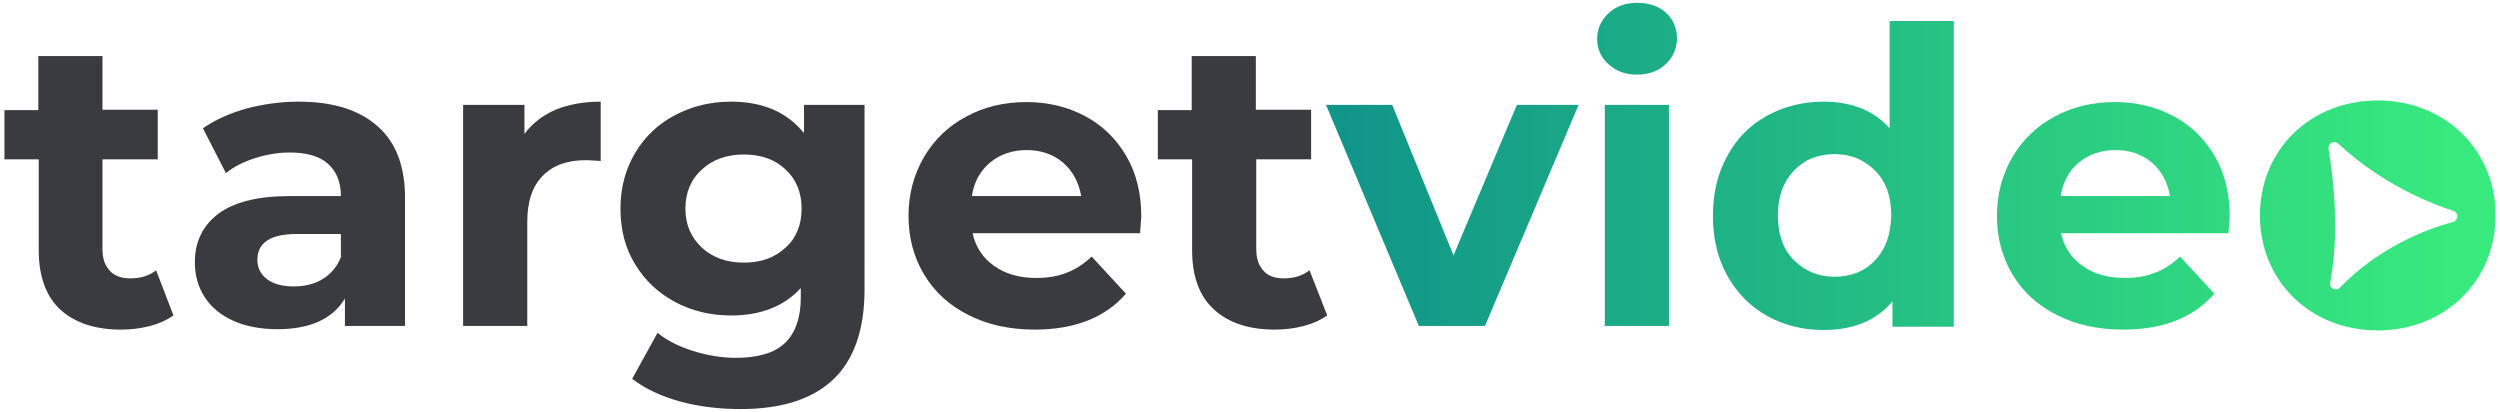 <svg xmlns="http://www.w3.org/2000/svg" xmlns:xlink="http://www.w3.org/1999/xlink" id="Layer_1" x="0px" y="0px" viewBox="0 0 619.7 102.1" style="enable-background:new 0 0 619.7 102.1;" xml:space="preserve"><style type="text/css">	.st0{fill:url(#SVGID_1_);}	.st1{fill:#3A3A41;}	.st2{fill:url(#SVGID_00000068649303054655508430000008771071618784799928_);}	.st3{fill:url(#SVGID_00000081644844778227724250000000660993747933051033_);}	.st4{fill:url(#SVGID_00000177470340556633012790000011852504508911233428_);}	.st5{fill:url(#SVGID_00000011745647137734025120000003292824710751595414_);}</style><g>	<g>		<linearGradient id="SVGID_1_" gradientUnits="userSpaceOnUse" x1="329.626" y1="53.452" x2="609.44" y2="53.452">			<stop offset="0" style="stop-color:#119489"></stop>			<stop offset="1" style="stop-color:#38EA7D"></stop>		</linearGradient>		<path class="st0" d="M589.4,24.9c-16.7,0-29.2,12.2-29.2,28.5c0,16.3,12.5,28.5,29.2,28.5c16.6,0,29.2-12.2,29.2-28.5   C618.6,37.1,606,24.9,589.4,24.9z M608.1,55c-6.7,1.8-18.4,6.3-28.1,16.3c-1,1-2.7,0.1-2.4-1.2c1.2-6.2,2.2-17.3-0.4-33.2   c-0.2-1.4,1.4-2.2,2.4-1.3c4.6,4.3,14.3,12,28.6,16.7C609.5,52.7,609.4,54.6,608.1,55z"></path>	</g>	<g>		<path class="st1" d="M38.7,67c-1.8,1.4-3.9,2-6.4,2c-2.2,0-3.9-0.6-5.1-1.9c-1.2-1.3-1.8-3-1.8-5.4V39.5h13.7V27.2H25.4V13.9H9.5   v13.4H1.1v12.2h8.5V62c0,6.5,1.8,11.4,5.3,14.7c3.6,3.3,8.6,5,15.1,5c2.5,0,4.9-0.3,7.2-0.9c2.3-0.6,4.2-1.5,5.8-2.6L38.7,67z"></path>	</g>	<g>		<path class="st1" d="M93.6,31.3c-4.6-4.1-11.1-6.1-19.6-6.1c-4.4,0-8.7,0.6-12.9,1.7c-4.2,1.2-7.8,2.8-10.8,4.9l5.7,11.1   c2-1.6,4.4-2.8,7.2-3.7c2.8-0.9,5.7-1.4,8.6-1.4c4.2,0,7.4,0.9,9.5,2.8c2.1,1.9,3.2,4.5,3.2,8H71.9c-8,0-13.9,1.5-17.8,4.4   c-3.8,2.9-5.8,6.9-5.8,12c0,3.2,0.8,6.1,2.4,8.6c1.6,2.5,4,4.5,7.1,5.9c3.1,1.4,6.8,2.1,11,2.1c8.1,0,13.7-2.6,16.7-7.6v6.8h14.9   V49.6C100.5,41.4,98.2,35.3,93.6,31.3z M84.6,63.5c-0.9,2.4-2.4,4.3-4.5,5.6C78,70.4,75.6,71,72.8,71c-2.8,0-5-0.6-6.6-1.8   c-1.6-1.2-2.4-2.8-2.4-4.8c0-4.3,3.3-6.4,9.8-6.4h10.9V63.5z"></path>	</g>	<g>		<path class="st1" d="M137.7,27.2c-3.2,1.4-5.8,3.4-7.7,6V26h-15.2v54.8h15.9V55c0-5.1,1.3-8.9,3.9-11.5c2.6-2.6,6.1-3.8,10.7-3.8   c0.6,0,1.8,0.1,3.6,0.2V25.2C144.7,25.2,140.9,25.9,137.7,27.2z"></path>	</g>	<g>		<path class="st1" d="M199.3,26v7c-4.2-5.2-10.2-7.8-18.1-7.8c-5,0-9.6,1.1-13.8,3.3c-4.2,2.2-7.5,5.3-9.9,9.3   c-2.4,4-3.7,8.6-3.7,13.9s1.2,9.9,3.7,13.9c2.4,4,5.8,7.1,9.9,9.3c4.2,2.2,8.8,3.3,13.8,3.3c7.4,0,13.2-2.3,17.3-6.8v2.3   c0,5-1.3,8.8-3.9,11.3c-2.6,2.5-6.7,3.7-12.2,3.7c-3.5,0-7.1-0.6-10.6-1.7c-3.5-1.1-6.5-2.6-8.8-4.5l-6.3,11.4   c3.1,2.4,7.1,4.3,11.8,5.6c4.7,1.3,9.8,1.9,15.1,1.9c10,0,17.7-2.4,22.9-7.3c5.2-4.9,7.8-12.4,7.8-22.4V26H199.3z M194.7,61.4   c-2.7,2.5-6.1,3.7-10.3,3.7c-4.2,0-7.7-1.2-10.4-3.7c-2.7-2.5-4.1-5.7-4.1-9.7s1.4-7.3,4.1-9.7c2.7-2.5,6.2-3.7,10.4-3.7   c4.2,0,7.7,1.2,10.3,3.7c2.7,2.5,4,5.7,4,9.7S197.4,59,194.7,61.4z"></path>	</g>	<g>		<path class="st1" d="M282.9,53.7c0-5.7-1.2-10.7-3.7-15c-2.5-4.3-5.9-7.6-10.2-9.9c-4.3-2.3-9.2-3.5-14.6-3.5   c-5.5,0-10.5,1.2-14.9,3.6c-4.5,2.4-8,5.8-10.5,10.1c-2.5,4.3-3.8,9.2-3.8,14.5c0,5.4,1.3,10.3,3.9,14.6c2.6,4.3,6.2,7.6,11,10   c4.7,2.4,10.2,3.6,16.4,3.6c9.9,0,17.5-3,22.6-8.9l-8.5-9.2c-1.9,1.8-4,3.2-6.2,4c-2.2,0.9-4.7,1.3-7.6,1.3c-4.1,0-7.6-1-10.4-3   c-2.8-2-4.6-4.7-5.3-8.1h41.5C282.8,55.3,282.9,53.9,282.9,53.7z M240.9,48.7c0.5-3.5,2-6.3,4.5-8.4c2.4-2,5.5-3.1,9.1-3.1   c3.5,0,6.5,1,9,3.1c2.4,2.1,3.9,4.8,4.5,8.3H240.9z"></path>	</g>	<g>		<path class="st1" d="M324.6,67c-1.8,1.4-3.9,2-6.4,2c-2.2,0-3.9-0.6-5-1.9c-1.2-1.3-1.8-3-1.8-5.4V39.5H325V27.2h-13.7V13.9h-15.9   v13.4H287v12.2h8.5V62c0,6.5,1.8,11.4,5.4,14.7c3.6,3.3,8.6,5,15.1,5c2.5,0,4.9-0.3,7.2-0.9c2.3-0.6,4.2-1.5,5.8-2.6L324.6,67z"></path>	</g>			<linearGradient id="SVGID_00000003821005904486705250000004348126254957305265_" gradientUnits="userSpaceOnUse" x1="329.626" y1="53.452" x2="609.44" y2="53.452">		<stop offset="0" style="stop-color:#119489"></stop>		<stop offset="1" style="stop-color:#38EA7D"></stop>	</linearGradient>	<path style="fill:url(#SVGID_00000003821005904486705250000004348126254957305265_);" d="M376,26l-15.7,37.3L345.1,26h-16.4  l23,54.8h16.4L391.3,26H376z"></path>			<linearGradient id="SVGID_00000047780509563693241150000001138304356591286176_" gradientUnits="userSpaceOnUse" x1="329.626" y1="40.758" x2="609.44" y2="40.758">		<stop offset="0" style="stop-color:#119489"></stop>		<stop offset="1" style="stop-color:#38EA7D"></stop>	</linearGradient>	<path style="fill:url(#SVGID_00000047780509563693241150000001138304356591286176_);" d="M412.9,3.1c-1.8-1.6-4.2-2.4-7.1-2.4  c-2.9,0-5.3,0.9-7.1,2.6c-1.8,1.7-2.8,3.8-2.8,6.3c0,2.5,0.9,4.6,2.8,6.3c1.8,1.7,4.2,2.6,7.1,2.6c2.9,0,5.3-0.9,7.1-2.6  c1.8-1.7,2.8-3.9,2.8-6.6C415.6,6.8,414.7,4.7,412.9,3.1z M397.8,26v54.8h15.9V26H397.8z"></path>			<linearGradient id="SVGID_00000166650710657563951890000006791516184917084074_" gradientUnits="userSpaceOnUse" x1="329.626" y1="43.459" x2="609.44" y2="43.459">		<stop offset="0" style="stop-color:#119489"></stop>		<stop offset="1" style="stop-color:#38EA7D"></stop>	</linearGradient>	<path style="fill:url(#SVGID_00000166650710657563951890000006791516184917084074_);" d="M468.4,5.2v26.6  c-3.9-4.4-9.4-6.6-16.4-6.6c-5.2,0-9.8,1.2-14,3.5c-4.2,2.3-7.5,5.6-9.8,9.9c-2.4,4.3-3.6,9.2-3.6,14.9s1.2,10.6,3.6,14.9  c2.4,4.3,5.7,7.6,9.8,9.9c4.2,2.3,8.8,3.5,14,3.5c7.5,0,13.2-2.4,17.1-7.1v6.3h15.2V5.2H468.4z M464.8,64.5c-2.6,2.8-6,4.1-10,4.1  c-4.1,0-7.4-1.4-10.1-4.1c-2.7-2.7-4-6.4-4-11.1c0-4.6,1.3-8.3,4-11.1c2.6-2.8,6-4.1,10.1-4.1c4,0,7.3,1.4,10,4.1  c2.7,2.7,4,6.4,4,11.1C468.7,58.1,467.4,61.8,464.8,64.5z"></path>			<linearGradient id="SVGID_00000067943624927555603440000006937939167149546146_" gradientUnits="userSpaceOnUse" x1="329.626" y1="53.452" x2="609.44" y2="53.452">		<stop offset="0" style="stop-color:#119489"></stop>		<stop offset="1" style="stop-color:#38EA7D"></stop>	</linearGradient>	<path style="fill:url(#SVGID_00000067943624927555603440000006937939167149546146_);" d="M552.7,53.7c0-5.7-1.2-10.7-3.7-15  c-2.5-4.3-5.9-7.6-10.2-9.9c-4.3-2.3-9.2-3.5-14.6-3.5c-5.5,0-10.5,1.2-14.9,3.6c-4.5,2.4-8,5.8-10.5,10.1  c-2.5,4.3-3.8,9.2-3.8,14.5c0,5.4,1.3,10.3,3.9,14.6c2.6,4.3,6.2,7.6,11,10c4.7,2.4,10.2,3.6,16.4,3.6c9.9,0,17.5-3,22.6-8.9  l-8.5-9.2c-1.9,1.8-4,3.2-6.2,4c-2.2,0.9-4.7,1.3-7.6,1.3c-4.1,0-7.6-1-10.4-3c-2.8-2-4.6-4.7-5.3-8.1h41.5  C552.6,55.3,552.7,53.9,552.7,53.7z M510.8,48.7c0.5-3.5,2-6.3,4.5-8.4c2.4-2,5.5-3.1,9.1-3.1c3.5,0,6.5,1,9,3.1  c2.4,2.1,3.9,4.8,4.5,8.3H510.8z"></path></g></svg>